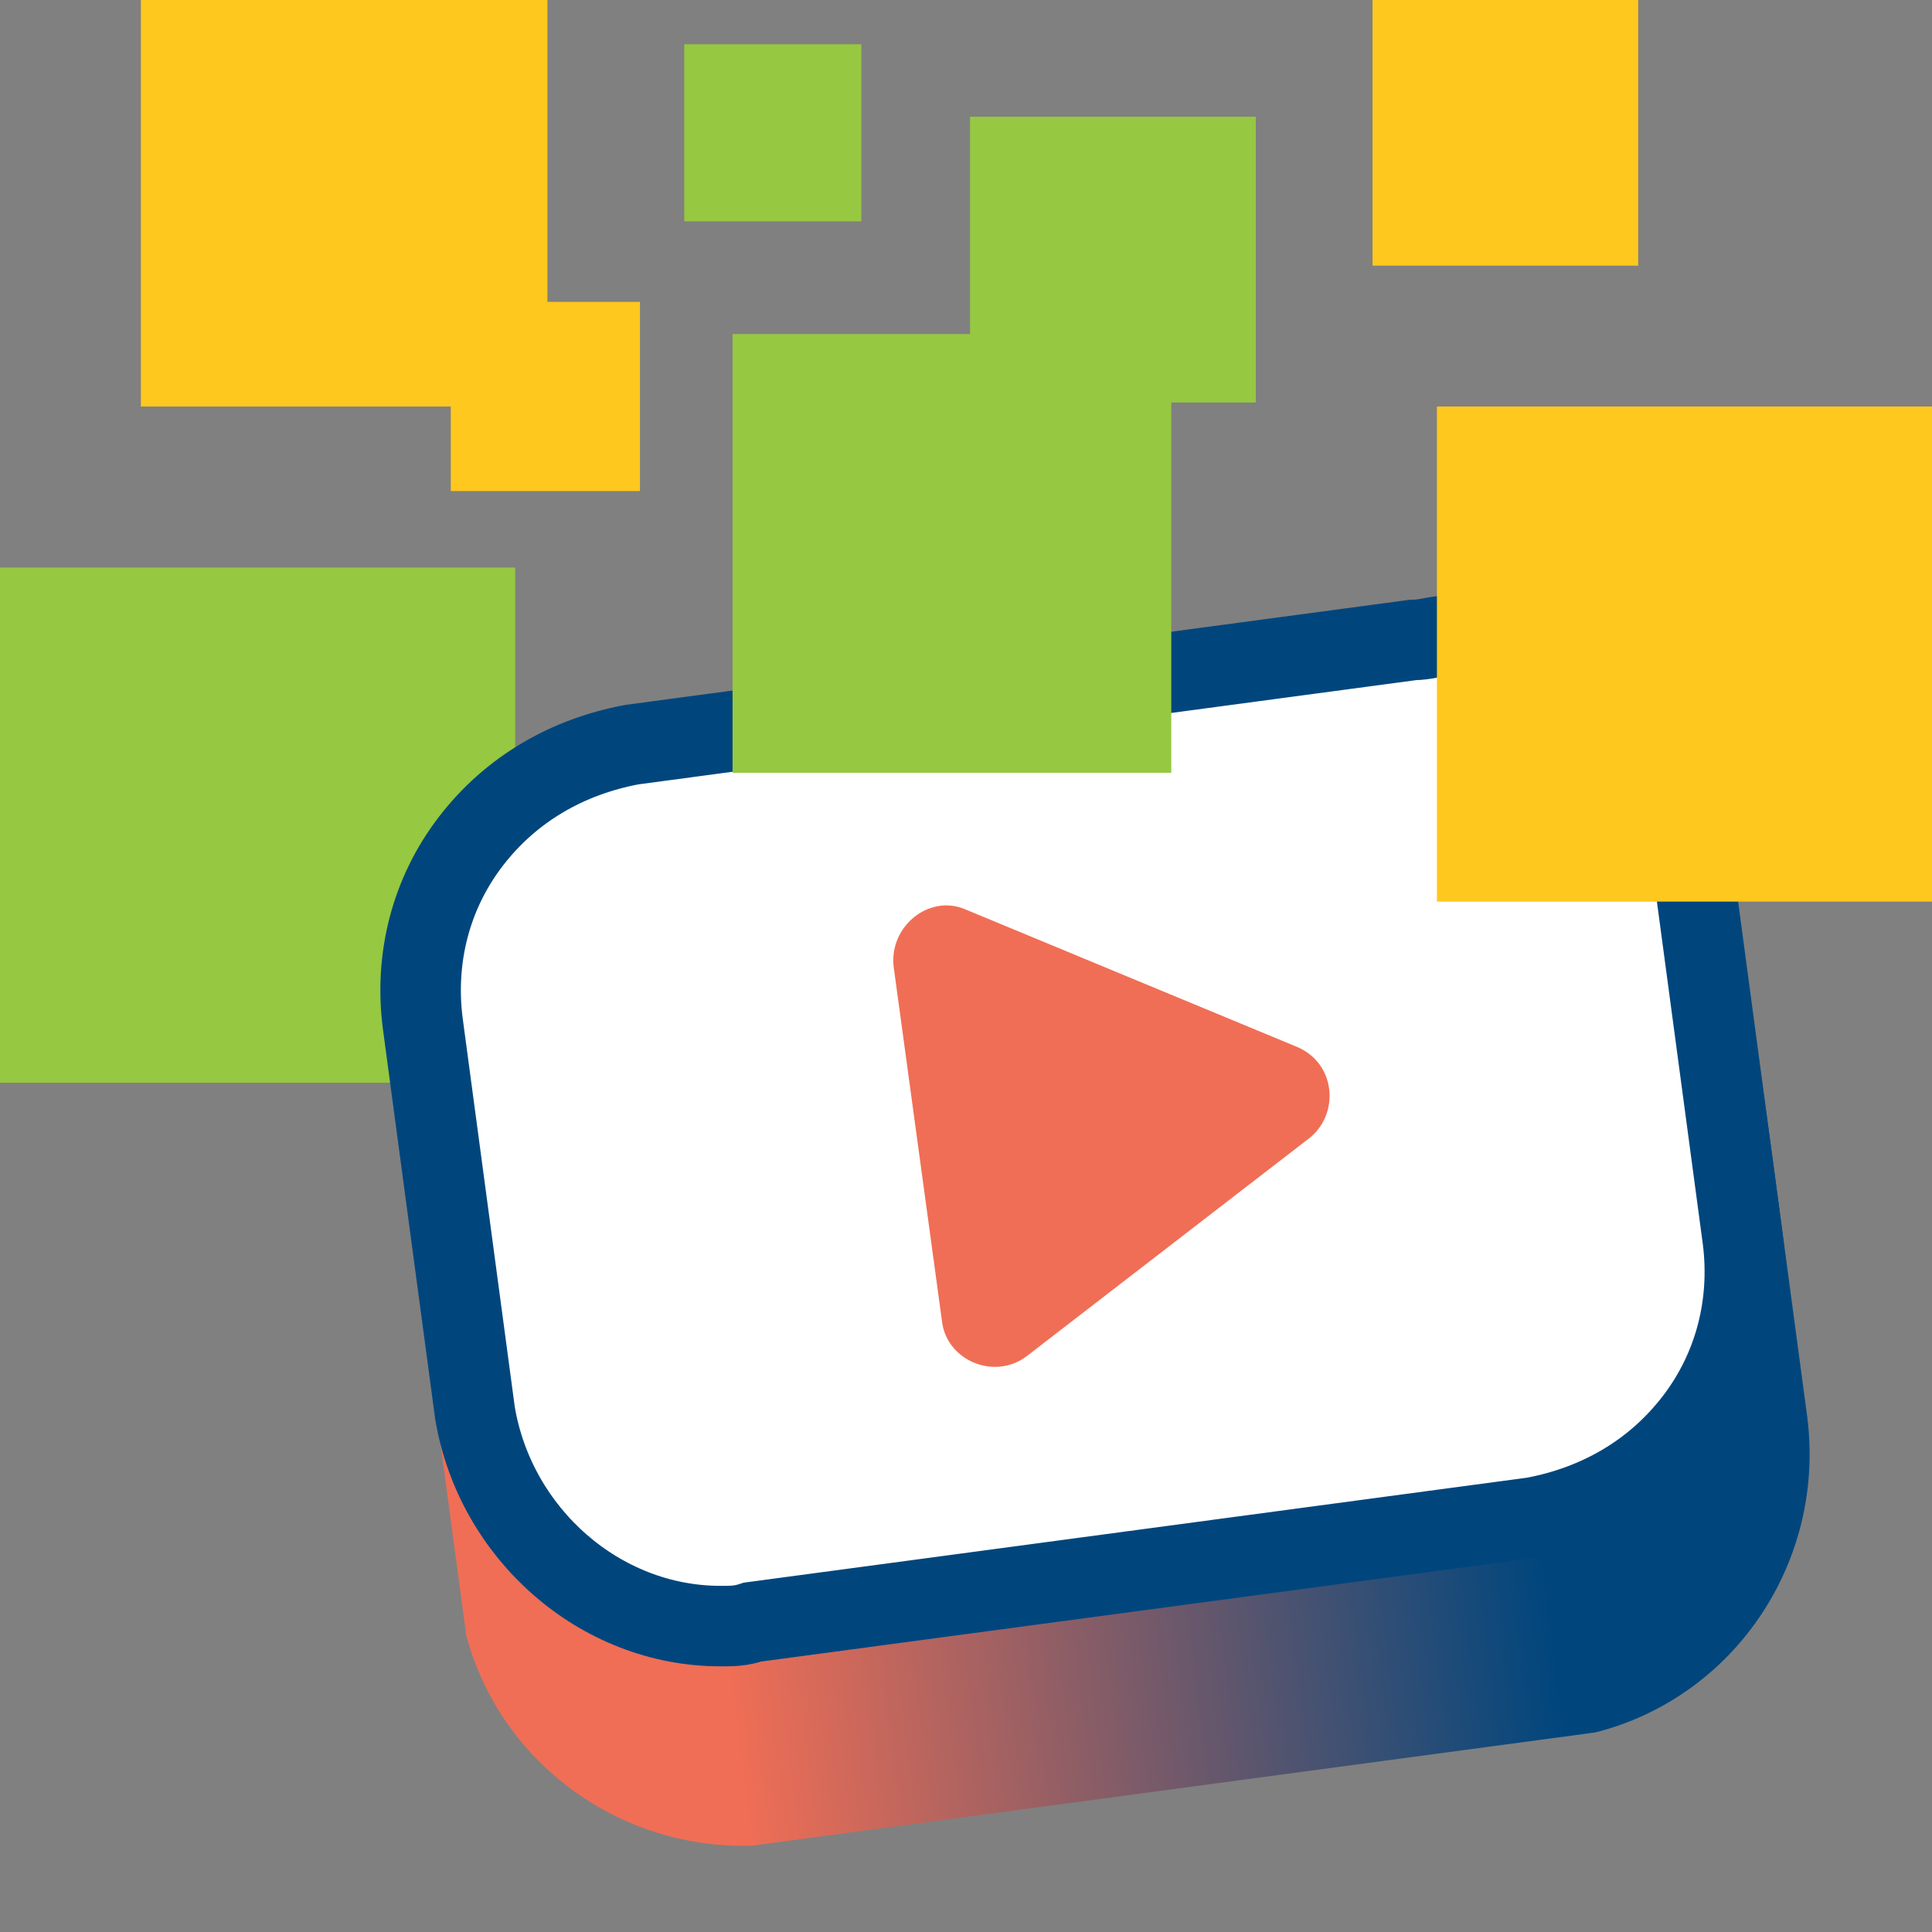 <?xml version="1.0" encoding="utf-8"?>
<!-- Generator: Adobe Illustrator 27.1.1, SVG Export Plug-In . SVG Version: 6.00 Build 0)  -->
<svg version="1.1" id="Layer_1" xmlns="http://www.w3.org/2000/svg" xmlns:xlink="http://www.w3.org/1999/xlink" x="0px" y="0px"
	 viewBox="0 0 48 48" style="enable-background:new 0 0 48 48;" xml:space="preserve">
<rect x="0" y="0" width="48" height="48" fill="#808080" stroke="none"/>
<style type="text/css">
	.st0{fill:#FFC81E;}
	.st1{fill:#96C841;}
	.st2{clip-path:url(#SVGID_00000075884848920930481550000009176315293400662928_);}
	.st3{fill:url(#SVGID_00000160179961579916565630000002818405966110319781_);}
	.st4{fill:#FFFFFF;stroke:#00467D;stroke-width:2;stroke-miterlimit:10;}
	.st5{fill:#F06E55;}
</style>
<g id="Layer_1-2_00000172412652903433994740000000219704905747398306_">
	<g>
		<rect x="3.5" class="st0" width="10.1" height="10.1"/>
		<rect y="14.1" class="st1" width="12.8" height="12.8"/>
		<g>
			<g>
				<defs>
					<path id="SVGID_1_" d="M16.2,22l19.4-2.6c3.9-0.5,7.5,2.2,8,6.1l1.3,9.7c0.5,3.9-2.2,7.5-6.1,8l-19.4,2.6
						c-3.9,0.5-7.5-2.2-8-6.1L10.1,30C9.6,26.1,12.3,22.5,16.2,22z"/>
				</defs>
				<clipPath id="SVGID_00000128448312741265131830000009733919053701494696_">
					<use xlink:href="#SVGID_1_"  style="overflow:visible;"/>
				</clipPath>
				<g style="clip-path:url(#SVGID_00000128448312741265131830000009733919053701494696_);">
					
						<linearGradient id="SVGID_00000065065040953431661780000013799596826258598276_" gradientUnits="userSpaceOnUse" x1="2457.794" y1="-7410.686" x2="2458.239" y2="-7410.686" gradientTransform="matrix(75.306 -10.249 -10.249 -75.306 -261025.109 -532843.75)">
						<stop  offset="0" style="stop-color:#F06E55"/>
						<stop  offset="0.14" style="stop-color:#F06E55"/>
						<stop  offset="0.73" style="stop-color:#00467D"/>
						<stop  offset="1" style="stop-color:#00467D"/>
					</linearGradient>
					<polygon style="fill:url(#SVGID_00000065065040953431661780000013799596826258598276_);" points="9.2,22.9 42.6,18.4 
						45.9,42.2 12.4,46.7 					"/>
				</g>
			</g>
			<g>
				<path class="st4" d="M17.9,40.4c-3,0-5.6-2.3-6.1-5.3l-1.3-9.7c-0.2-1.6,0.2-3.2,1.2-4.5c1-1.3,2.4-2.1,4-2.4l19.4-2.6
					c0.3,0,0.6-0.1,0.8-0.1c3,0,5.6,2.3,6.1,5.3l1.3,9.7c0.2,1.6-0.2,3.2-1.2,4.5c-1,1.3-2.4,2.1-4,2.4l-19.4,2.6
					C18.4,40.4,18.2,40.4,17.9,40.4z"/>
			</g>
			<path class="st5" d="M32.2,26c1,0.4,1.1,1.7,0.3,2.3l-7,5.4c-0.8,0.6-2,0.1-2.1-0.9l-1.2-8.8c-0.1-1,0.9-1.8,1.8-1.4L32.2,26
				L32.2,26z"/>
		</g>
		<rect x="18.2" y="8.3" class="st1" width="10.9" height="10.9"/>
		<rect x="24.1" y="2.9" class="st1" width="7.1" height="7.1"/>
		<rect x="17" y="1.1" class="st1" width="4.4" height="4.4"/>
		<rect x="11.2" y="7.5" class="st0" width="4.7" height="4.7"/>
		<rect x="34.1" class="st0" width="6.6" height="6.6"/>
		<rect x="35.7" y="10.1" class="st0" width="12.3" height="12.3"/>
	</g>
</g>
</svg>
